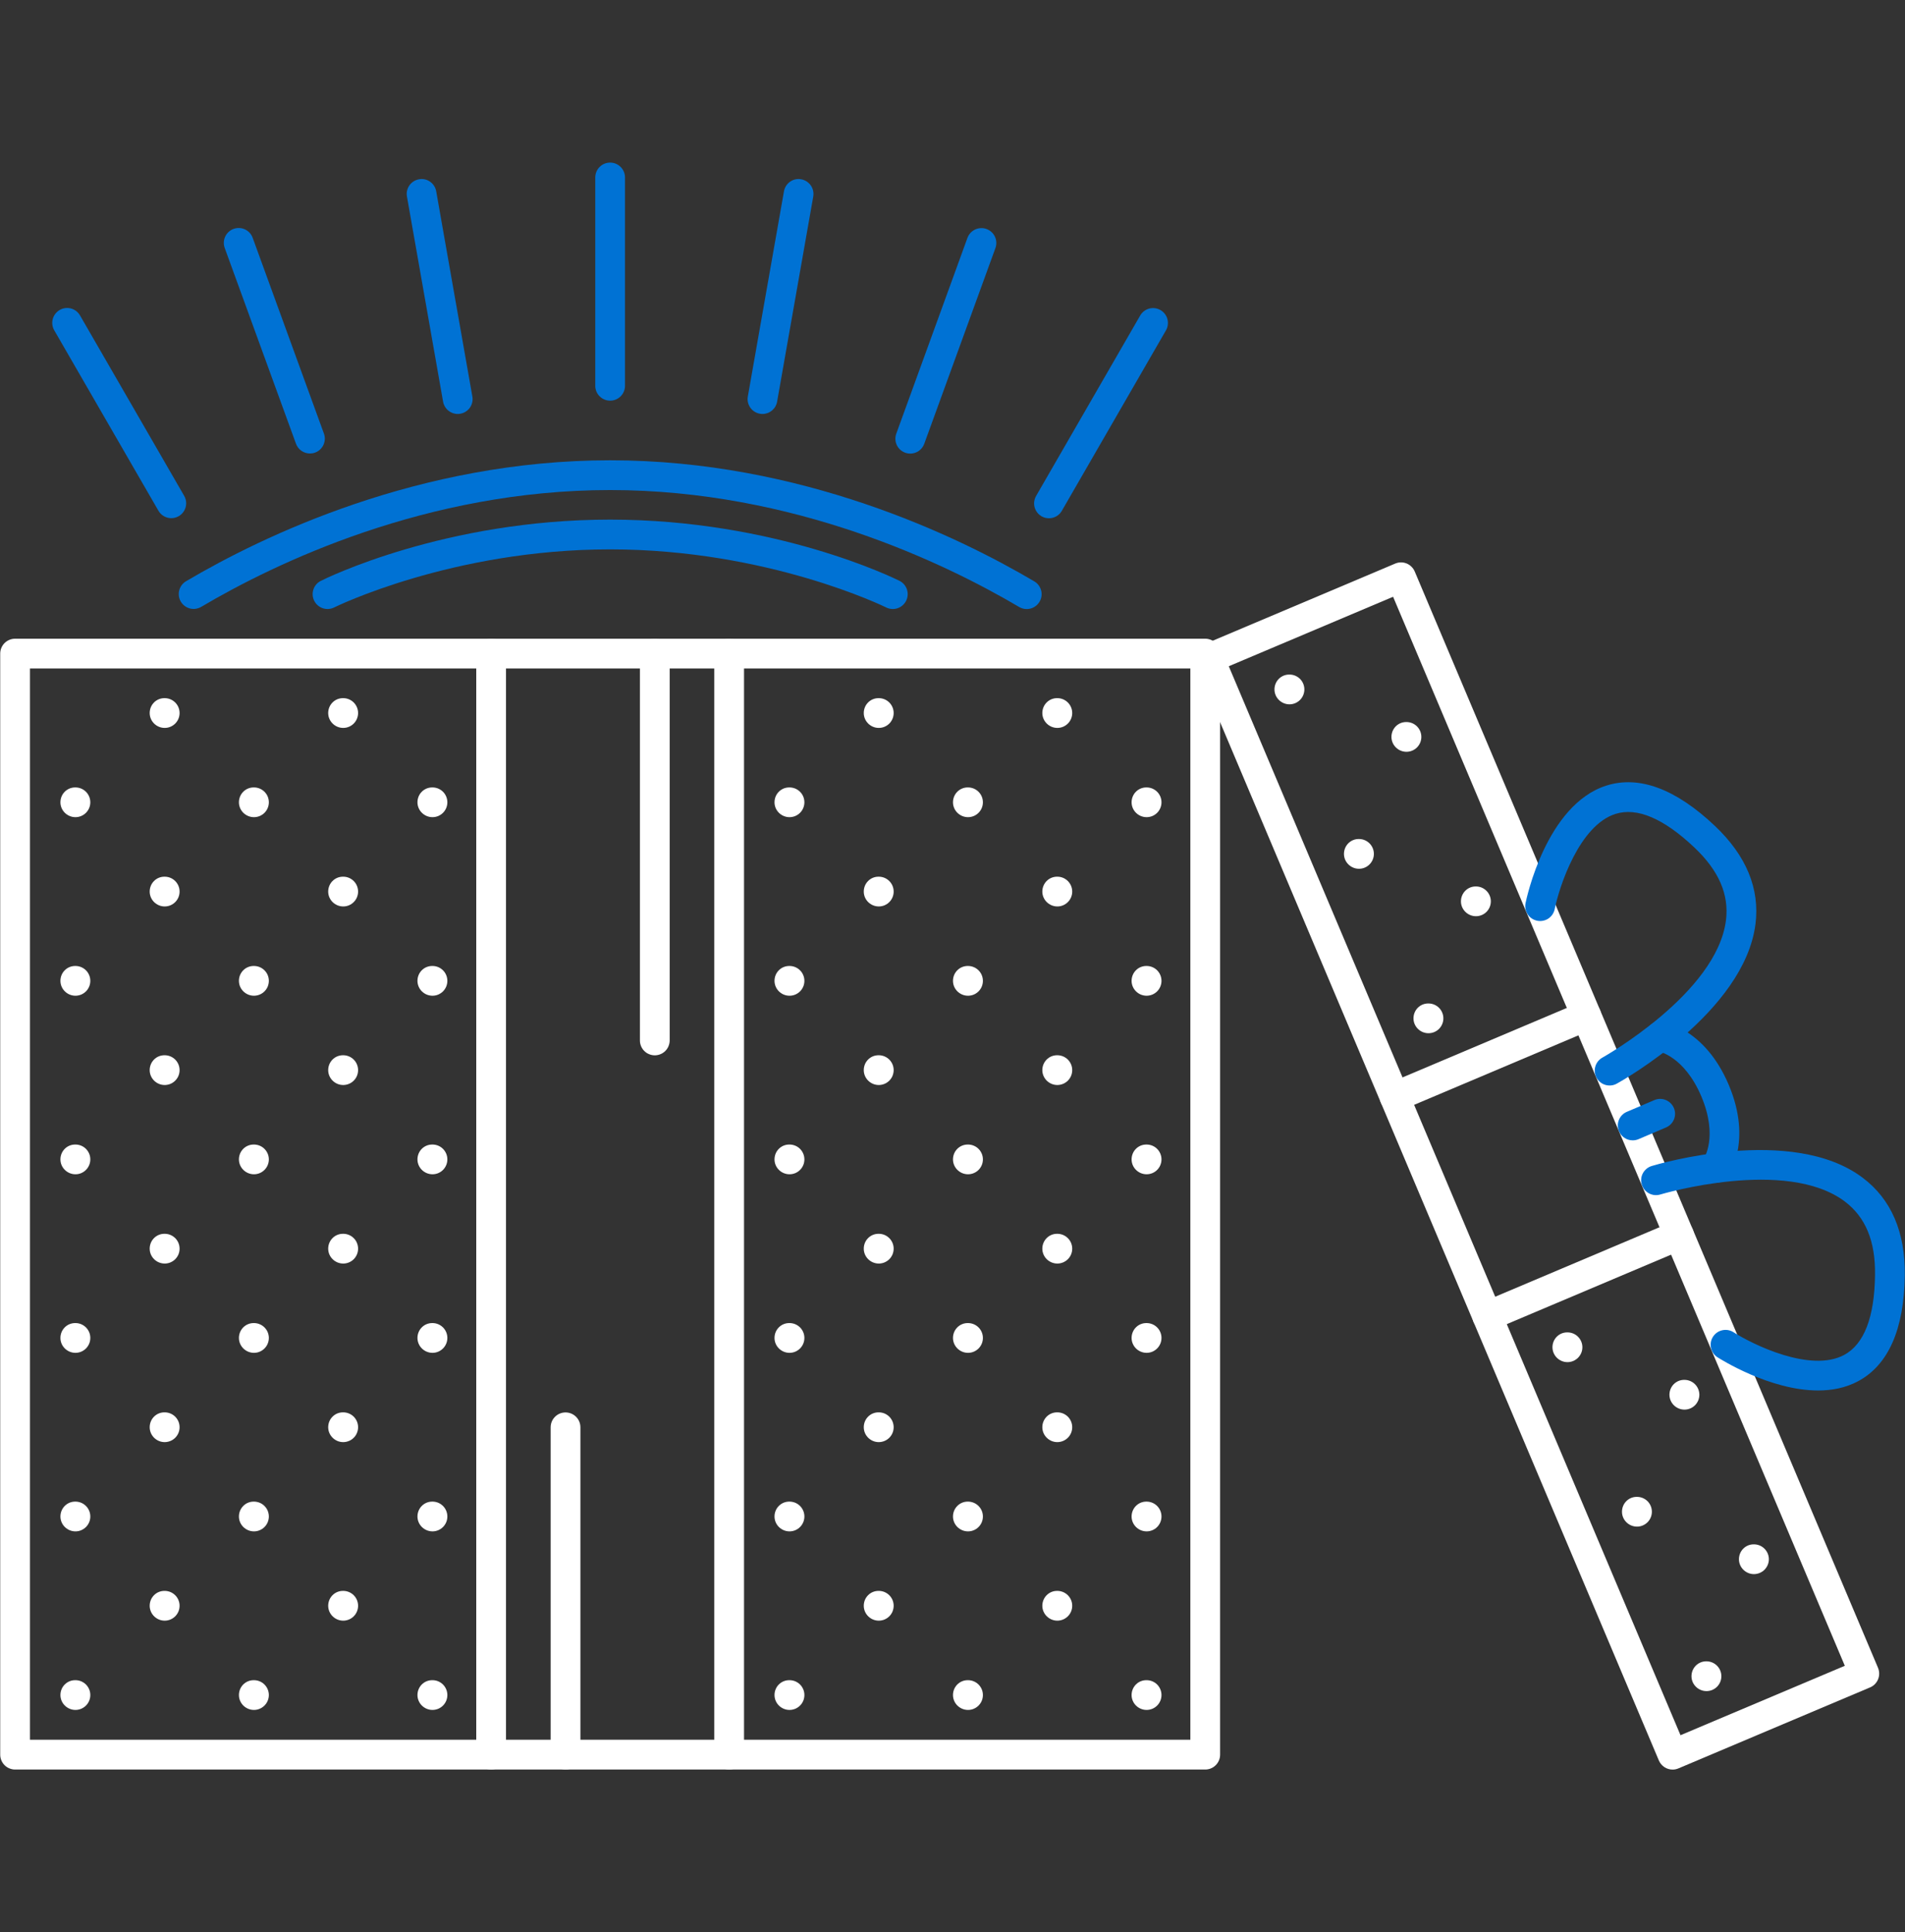 <?xml version="1.0" encoding="UTF-8"?> <svg xmlns="http://www.w3.org/2000/svg" width="71" height="72" viewBox="0 0 71 72" fill="none"><rect x="0" y="0" width="71" height="72" fill="#333333" stroke="none"/><path d="M2.812 63.719C2.506 63.719 2.252 63.471 2.252 63.164C2.252 62.858 2.494 62.61 2.801 62.61H2.812C2.885 62.61 2.957 62.624 3.024 62.652C3.091 62.68 3.152 62.721 3.204 62.772C3.255 62.824 3.296 62.885 3.324 62.952C3.352 63.019 3.366 63.092 3.366 63.164C3.366 63.237 3.352 63.309 3.324 63.377C3.296 63.444 3.255 63.505 3.204 63.556C3.152 63.608 3.091 63.649 3.024 63.677C2.957 63.704 2.885 63.719 2.812 63.719ZM2.812 57.065C2.506 57.065 2.252 56.817 2.252 56.511C2.252 56.205 2.494 55.956 2.801 55.956H2.812C2.885 55.956 2.957 55.971 3.024 55.998C3.091 56.026 3.152 56.067 3.204 56.119C3.255 56.17 3.296 56.231 3.324 56.299C3.352 56.366 3.366 56.438 3.366 56.511C3.366 56.584 3.352 56.656 3.324 56.723C3.296 56.79 3.255 56.852 3.204 56.903C3.152 56.954 3.091 56.995 3.024 57.023C2.957 57.051 2.885 57.065 2.812 57.065ZM6.138 60.392C5.833 60.392 5.579 60.144 5.579 59.837C5.579 59.531 5.821 59.283 6.128 59.283H6.138C6.211 59.283 6.283 59.297 6.351 59.325C6.418 59.353 6.479 59.394 6.531 59.445C6.582 59.497 6.623 59.558 6.651 59.625C6.679 59.693 6.693 59.765 6.693 59.837C6.693 59.91 6.679 59.983 6.651 60.05C6.623 60.117 6.582 60.178 6.531 60.23C6.479 60.281 6.418 60.322 6.351 60.35C6.283 60.378 6.211 60.392 6.138 60.392ZM9.465 63.719C9.159 63.719 8.905 63.471 8.905 63.164C8.905 62.858 9.148 62.61 9.454 62.61H9.465C9.612 62.61 9.753 62.668 9.857 62.772C9.961 62.876 10.02 63.017 10.02 63.164C10.02 63.311 9.961 63.452 9.857 63.556C9.753 63.66 9.612 63.719 9.465 63.719ZM2.812 50.412C2.506 50.412 2.252 50.164 2.252 49.857C2.252 49.551 2.494 49.303 2.801 49.303H2.812C2.885 49.303 2.957 49.317 3.024 49.345C3.091 49.373 3.152 49.414 3.204 49.465C3.255 49.517 3.296 49.578 3.324 49.645C3.352 49.712 3.366 49.784 3.366 49.857C3.366 50.164 3.118 50.412 2.812 50.412ZM6.138 53.739C5.833 53.739 5.579 53.491 5.579 53.184C5.579 52.878 5.821 52.63 6.128 52.63H6.138C6.211 52.63 6.283 52.644 6.351 52.672C6.418 52.7 6.479 52.74 6.531 52.792C6.582 52.843 6.623 52.905 6.651 52.972C6.679 53.039 6.693 53.111 6.693 53.184C6.693 53.257 6.679 53.329 6.651 53.396C6.623 53.464 6.582 53.525 6.531 53.576C6.479 53.628 6.418 53.669 6.351 53.696C6.283 53.724 6.211 53.739 6.138 53.739ZM9.465 57.065C9.159 57.065 8.905 56.817 8.905 56.511C8.905 56.205 9.148 55.956 9.454 55.956H9.465C9.538 55.956 9.61 55.971 9.677 55.998C9.745 56.026 9.806 56.067 9.857 56.119C9.909 56.17 9.95 56.231 9.978 56.299C10.005 56.366 10.02 56.438 10.02 56.511C10.02 56.584 10.005 56.656 9.978 56.723C9.95 56.79 9.909 56.852 9.857 56.903C9.806 56.955 9.745 56.995 9.677 57.023C9.61 57.051 9.538 57.065 9.465 57.065ZM12.792 60.392C12.486 60.392 12.232 60.144 12.232 59.837C12.232 59.531 12.475 59.283 12.781 59.283H12.792C12.865 59.283 12.937 59.297 13.004 59.325C13.072 59.353 13.133 59.394 13.184 59.445C13.236 59.497 13.276 59.558 13.304 59.625C13.332 59.693 13.346 59.765 13.346 59.837C13.346 59.91 13.332 59.983 13.304 60.05C13.276 60.117 13.236 60.178 13.184 60.23C13.133 60.281 13.072 60.322 13.004 60.35C12.937 60.378 12.865 60.392 12.792 60.392ZM16.119 63.719C15.813 63.719 15.559 63.471 15.559 63.164C15.559 62.858 15.801 62.61 16.108 62.61H16.119C16.191 62.61 16.264 62.624 16.331 62.652C16.398 62.68 16.459 62.721 16.511 62.772C16.562 62.824 16.603 62.885 16.631 62.952C16.659 63.019 16.673 63.092 16.673 63.164C16.673 63.237 16.659 63.309 16.631 63.377C16.603 63.444 16.562 63.505 16.511 63.556C16.459 63.608 16.398 63.649 16.331 63.677C16.264 63.704 16.192 63.719 16.119 63.719ZM2.812 43.758C2.506 43.758 2.252 43.51 2.252 43.204C2.252 42.897 2.494 42.65 2.801 42.65H2.812C2.885 42.65 2.957 42.664 3.024 42.692C3.091 42.719 3.152 42.76 3.204 42.812C3.255 42.863 3.296 42.925 3.324 42.992C3.352 43.059 3.366 43.131 3.366 43.204C3.366 43.277 3.352 43.349 3.324 43.416C3.296 43.483 3.255 43.545 3.204 43.596C3.152 43.648 3.091 43.688 3.024 43.716C2.957 43.744 2.885 43.758 2.812 43.758ZM6.138 47.085C5.833 47.085 5.579 46.837 5.579 46.531C5.579 46.224 5.821 45.976 6.128 45.976H6.138C6.211 45.976 6.283 45.99 6.351 46.018C6.418 46.046 6.479 46.087 6.531 46.138C6.582 46.19 6.623 46.251 6.651 46.318C6.679 46.386 6.693 46.458 6.693 46.531C6.693 46.604 6.679 46.676 6.651 46.743C6.623 46.81 6.582 46.871 6.531 46.923C6.479 46.974 6.418 47.015 6.351 47.043C6.283 47.071 6.211 47.085 6.138 47.085ZM9.465 50.412C9.159 50.412 8.905 50.164 8.905 49.857C8.905 49.551 9.148 49.303 9.454 49.303H9.465C9.538 49.303 9.61 49.317 9.677 49.345C9.745 49.373 9.806 49.414 9.857 49.465C9.909 49.517 9.95 49.578 9.978 49.645C10.005 49.712 10.02 49.784 10.02 49.857C10.02 49.93 10.005 50.002 9.978 50.069C9.95 50.137 9.909 50.198 9.857 50.249C9.806 50.301 9.745 50.342 9.678 50.37C9.61 50.398 9.538 50.412 9.465 50.412ZM12.792 53.739C12.486 53.739 12.232 53.491 12.232 53.184C12.232 52.878 12.475 52.63 12.781 52.63H12.792C12.865 52.63 12.937 52.644 13.004 52.672C13.072 52.7 13.133 52.74 13.184 52.792C13.236 52.843 13.276 52.905 13.304 52.972C13.332 53.039 13.346 53.111 13.346 53.184C13.346 53.257 13.332 53.329 13.304 53.396C13.276 53.464 13.236 53.525 13.184 53.576C13.133 53.628 13.072 53.669 13.004 53.696C12.937 53.724 12.865 53.739 12.792 53.739ZM16.119 57.065C15.813 57.065 15.559 56.817 15.559 56.511C15.559 56.205 15.801 55.956 16.108 55.956H16.119C16.191 55.956 16.264 55.971 16.331 55.998C16.398 56.026 16.459 56.067 16.511 56.119C16.562 56.17 16.603 56.231 16.631 56.299C16.659 56.366 16.673 56.438 16.673 56.511C16.673 56.584 16.659 56.656 16.631 56.723C16.603 56.79 16.562 56.852 16.511 56.903C16.459 56.955 16.398 56.995 16.331 57.023C16.264 57.051 16.192 57.065 16.119 57.065ZM2.812 37.105C2.506 37.105 2.252 36.857 2.252 36.55C2.252 36.244 2.494 35.996 2.801 35.996H2.812C3.118 35.996 3.366 36.244 3.366 36.55C3.366 36.623 3.352 36.695 3.324 36.763C3.296 36.83 3.255 36.891 3.204 36.943C3.152 36.994 3.091 37.035 3.024 37.063C2.957 37.09 2.885 37.105 2.812 37.105ZM6.138 40.432C5.833 40.432 5.579 40.184 5.579 39.877C5.579 39.571 5.821 39.323 6.128 39.323H6.138C6.211 39.323 6.283 39.337 6.351 39.365C6.418 39.393 6.479 39.434 6.531 39.485C6.582 39.537 6.623 39.598 6.651 39.665C6.679 39.732 6.693 39.804 6.693 39.877C6.693 39.95 6.679 40.022 6.651 40.09C6.623 40.157 6.582 40.218 6.531 40.269C6.479 40.321 6.418 40.362 6.351 40.39C6.283 40.417 6.211 40.432 6.138 40.432ZM9.465 43.758C9.159 43.758 8.905 43.51 8.905 43.204C8.905 42.897 9.148 42.65 9.454 42.65H9.465C9.612 42.65 9.753 42.708 9.857 42.812C9.961 42.916 10.02 43.057 10.02 43.204C10.02 43.351 9.961 43.492 9.857 43.596C9.753 43.7 9.612 43.758 9.465 43.758ZM12.792 47.085C12.486 47.085 12.232 46.837 12.232 46.531C12.232 46.224 12.475 45.976 12.781 45.976H12.792C12.865 45.976 12.937 45.99 13.004 46.018C13.072 46.046 13.133 46.087 13.184 46.139C13.236 46.19 13.277 46.251 13.304 46.319C13.332 46.386 13.346 46.458 13.346 46.531C13.346 46.603 13.332 46.676 13.304 46.743C13.276 46.81 13.236 46.871 13.184 46.923C13.133 46.974 13.072 47.015 13.004 47.043C12.937 47.071 12.865 47.085 12.792 47.085ZM16.119 50.412C15.813 50.412 15.559 50.164 15.559 49.857C15.559 49.551 15.801 49.303 16.108 49.303H16.119C16.191 49.303 16.264 49.317 16.331 49.345C16.398 49.373 16.459 49.414 16.511 49.465C16.562 49.517 16.603 49.578 16.631 49.645C16.659 49.712 16.673 49.784 16.673 49.857C16.673 49.93 16.659 50.002 16.631 50.069C16.603 50.137 16.562 50.198 16.511 50.249C16.459 50.301 16.398 50.342 16.331 50.37C16.264 50.398 16.192 50.412 16.119 50.412ZM29.425 63.719C29.12 63.719 28.866 63.471 28.866 63.164C28.866 62.858 29.108 62.61 29.415 62.61H29.425C29.498 62.61 29.57 62.624 29.638 62.652C29.705 62.68 29.766 62.721 29.818 62.772C29.869 62.824 29.91 62.885 29.938 62.952C29.966 63.019 29.98 63.092 29.98 63.164C29.98 63.237 29.966 63.309 29.938 63.377C29.91 63.444 29.869 63.505 29.818 63.556C29.766 63.608 29.705 63.649 29.638 63.677C29.57 63.704 29.498 63.719 29.425 63.719ZM2.812 30.451C2.506 30.451 2.252 30.203 2.252 29.897C2.252 29.59 2.494 29.343 2.801 29.343H2.812C3.118 29.343 3.366 29.59 3.366 29.897C3.366 30.203 3.118 30.451 2.812 30.451ZM6.138 33.778C5.833 33.778 5.579 33.53 5.579 33.224C5.579 32.917 5.821 32.669 6.128 32.669H6.138C6.445 32.669 6.693 32.917 6.693 33.224C6.693 33.53 6.445 33.778 6.138 33.778ZM9.465 37.105C9.159 37.105 8.905 36.857 8.905 36.55C8.905 36.244 9.148 35.996 9.454 35.996H9.465C9.772 35.996 10.02 36.244 10.02 36.55C10.02 36.623 10.005 36.695 9.978 36.763C9.95 36.83 9.909 36.891 9.857 36.943C9.806 36.994 9.745 37.035 9.677 37.063C9.61 37.09 9.538 37.105 9.465 37.105ZM12.792 40.432C12.486 40.432 12.232 40.184 12.232 39.877C12.232 39.571 12.475 39.323 12.781 39.323H12.792C12.865 39.323 12.937 39.337 13.004 39.365C13.072 39.393 13.133 39.434 13.184 39.485C13.236 39.537 13.276 39.598 13.304 39.665C13.332 39.732 13.346 39.804 13.346 39.877C13.346 39.95 13.332 40.022 13.304 40.09C13.276 40.157 13.236 40.218 13.184 40.269C13.133 40.321 13.072 40.362 13.004 40.389C12.937 40.417 12.865 40.432 12.792 40.432ZM16.119 43.758C15.813 43.758 15.559 43.51 15.559 43.204C15.559 42.897 15.801 42.65 16.108 42.65H16.119C16.191 42.65 16.264 42.664 16.331 42.692C16.398 42.719 16.459 42.76 16.511 42.812C16.562 42.863 16.603 42.925 16.631 42.992C16.659 43.059 16.673 43.131 16.673 43.204C16.673 43.277 16.659 43.349 16.631 43.416C16.603 43.483 16.562 43.545 16.511 43.596C16.459 43.648 16.398 43.688 16.331 43.716C16.264 43.744 16.192 43.758 16.119 43.758ZM29.425 57.065C29.12 57.065 28.866 56.817 28.866 56.511C28.866 56.205 29.108 55.956 29.415 55.956H29.425C29.498 55.956 29.57 55.971 29.638 55.998C29.705 56.026 29.766 56.067 29.818 56.119C29.869 56.17 29.91 56.231 29.938 56.299C29.966 56.366 29.98 56.438 29.98 56.511C29.98 56.584 29.966 56.656 29.938 56.723C29.91 56.79 29.869 56.852 29.818 56.903C29.766 56.955 29.705 56.995 29.638 57.023C29.57 57.051 29.498 57.065 29.425 57.065ZM32.752 60.392C32.447 60.392 32.193 60.144 32.193 59.837C32.193 59.531 32.435 59.283 32.742 59.283H32.752C32.825 59.283 32.897 59.297 32.965 59.325C33.032 59.353 33.093 59.394 33.145 59.445C33.196 59.497 33.237 59.558 33.265 59.625C33.293 59.693 33.307 59.765 33.307 59.837C33.307 59.91 33.292 59.983 33.265 60.05C33.237 60.117 33.196 60.178 33.145 60.23C33.093 60.281 33.032 60.322 32.965 60.35C32.897 60.378 32.825 60.392 32.752 60.392ZM36.078 63.719C35.772 63.719 35.518 63.471 35.518 63.164C35.518 62.858 35.761 62.61 36.067 62.61H36.078C36.151 62.61 36.223 62.624 36.29 62.652C36.358 62.68 36.419 62.721 36.471 62.772C36.522 62.824 36.563 62.885 36.591 62.952C36.619 63.019 36.633 63.091 36.633 63.164C36.633 63.237 36.619 63.309 36.591 63.377C36.563 63.444 36.522 63.505 36.471 63.556C36.419 63.608 36.358 63.649 36.29 63.677C36.223 63.705 36.151 63.719 36.078 63.719ZM6.138 27.125C5.833 27.125 5.579 26.877 5.579 26.57C5.579 26.264 5.821 26.016 6.128 26.016H6.138C6.445 26.016 6.693 26.264 6.693 26.57C6.693 26.877 6.445 27.125 6.138 27.125ZM9.465 30.451C9.159 30.451 8.905 30.203 8.905 29.897C8.905 29.59 9.148 29.343 9.454 29.343H9.465C9.772 29.343 10.02 29.59 10.02 29.897C10.02 30.203 9.772 30.451 9.465 30.451ZM12.792 33.778C12.486 33.778 12.232 33.53 12.232 33.224C12.232 32.917 12.475 32.669 12.781 32.669H12.792C13.098 32.669 13.346 32.917 13.346 33.224C13.346 33.53 13.098 33.778 12.792 33.778ZM16.119 37.105C15.813 37.105 15.559 36.857 15.559 36.55C15.559 36.244 15.801 35.996 16.108 35.996H16.119C16.425 35.996 16.673 36.244 16.673 36.55C16.673 36.623 16.659 36.695 16.631 36.763C16.603 36.83 16.562 36.891 16.511 36.943C16.459 36.994 16.398 37.035 16.331 37.063C16.264 37.091 16.192 37.105 16.119 37.105ZM29.425 50.412C29.12 50.412 28.866 50.164 28.866 49.857C28.866 49.551 29.108 49.303 29.415 49.303H29.425C29.498 49.303 29.57 49.317 29.638 49.345C29.705 49.373 29.766 49.414 29.818 49.465C29.869 49.517 29.91 49.578 29.938 49.645C29.966 49.712 29.98 49.784 29.98 49.857C29.98 50.164 29.732 50.412 29.425 50.412ZM32.752 53.739C32.447 53.739 32.193 53.491 32.193 53.184C32.193 52.878 32.435 52.63 32.742 52.63H32.752C32.825 52.63 32.897 52.644 32.965 52.672C33.032 52.7 33.093 52.74 33.145 52.792C33.196 52.843 33.237 52.905 33.265 52.972C33.292 53.039 33.307 53.111 33.307 53.184C33.307 53.257 33.293 53.329 33.265 53.396C33.237 53.464 33.196 53.525 33.145 53.576C33.093 53.628 33.032 53.669 32.965 53.696C32.897 53.724 32.825 53.739 32.752 53.739ZM36.078 57.065C35.772 57.065 35.518 56.817 35.518 56.511C35.518 56.205 35.761 55.956 36.067 55.956H36.078C36.225 55.956 36.366 56.015 36.47 56.119C36.575 56.223 36.633 56.364 36.633 56.511C36.633 56.584 36.619 56.656 36.591 56.723C36.563 56.791 36.522 56.852 36.471 56.903C36.419 56.955 36.358 56.995 36.291 57.023C36.223 57.051 36.151 57.065 36.078 57.065ZM39.408 60.392C39.102 60.392 38.848 60.144 38.848 59.837C38.848 59.531 39.091 59.283 39.396 59.283H39.408C39.555 59.283 39.696 59.342 39.8 59.446C39.904 59.55 39.962 59.691 39.962 59.837C39.962 59.984 39.904 60.126 39.8 60.229C39.696 60.333 39.555 60.392 39.408 60.392ZM42.735 63.719C42.428 63.719 42.175 63.471 42.175 63.164C42.175 62.858 42.417 62.61 42.723 62.61H42.735C42.882 62.61 43.023 62.668 43.127 62.772C43.231 62.876 43.289 63.017 43.289 63.164C43.289 63.311 43.231 63.452 43.127 63.556C43.023 63.66 42.882 63.719 42.735 63.719ZM12.792 27.125C12.486 27.125 12.232 26.877 12.232 26.57C12.232 26.264 12.475 26.016 12.781 26.016H12.792C13.098 26.016 13.346 26.264 13.346 26.57C13.346 26.877 13.098 27.125 12.792 27.125ZM16.119 30.451C15.813 30.451 15.559 30.203 15.559 29.897C15.559 29.59 15.801 29.343 16.108 29.343H16.119C16.425 29.343 16.673 29.59 16.673 29.897C16.673 30.203 16.425 30.451 16.119 30.451ZM29.425 43.758C29.12 43.758 28.866 43.51 28.866 43.204C28.866 42.897 29.108 42.65 29.415 42.65H29.425C29.498 42.65 29.57 42.664 29.638 42.692C29.705 42.719 29.766 42.76 29.818 42.812C29.869 42.863 29.91 42.925 29.938 42.992C29.966 43.059 29.98 43.131 29.98 43.204C29.98 43.277 29.966 43.349 29.938 43.416C29.91 43.483 29.869 43.545 29.818 43.596C29.766 43.648 29.705 43.688 29.638 43.716C29.57 43.744 29.498 43.758 29.425 43.758ZM32.752 47.085C32.447 47.085 32.193 46.837 32.193 46.531C32.193 46.224 32.435 45.976 32.742 45.976H32.752C32.825 45.976 32.897 45.99 32.965 46.018C33.032 46.046 33.093 46.087 33.145 46.139C33.196 46.19 33.237 46.251 33.265 46.319C33.293 46.386 33.307 46.458 33.307 46.531C33.307 46.603 33.292 46.676 33.265 46.743C33.237 46.81 33.196 46.871 33.145 46.923C33.093 46.974 33.032 47.015 32.965 47.043C32.897 47.071 32.825 47.085 32.752 47.085ZM36.078 50.412C35.772 50.412 35.518 50.164 35.518 49.857C35.518 49.551 35.761 49.303 36.067 49.303H36.078C36.225 49.303 36.366 49.361 36.47 49.465C36.575 49.569 36.633 49.71 36.633 49.857C36.633 49.93 36.619 50.002 36.591 50.07C36.563 50.137 36.522 50.198 36.471 50.25C36.419 50.301 36.358 50.342 36.291 50.37C36.223 50.398 36.151 50.412 36.078 50.412ZM39.408 53.739C39.102 53.739 38.848 53.491 38.848 53.184C38.848 52.878 39.091 52.63 39.396 52.63H39.408C39.555 52.63 39.696 52.688 39.8 52.792C39.904 52.896 39.962 53.037 39.962 53.184C39.962 53.331 39.904 53.472 39.8 53.576C39.696 53.68 39.555 53.738 39.408 53.739ZM42.735 57.065C42.428 57.065 42.175 56.817 42.175 56.511C42.175 56.205 42.417 55.956 42.723 55.956H42.735C42.882 55.956 43.023 56.015 43.127 56.119C43.231 56.223 43.289 56.364 43.289 56.511C43.289 56.658 43.231 56.799 43.127 56.903C43.023 57.007 42.882 57.065 42.735 57.065ZM29.425 37.105C29.12 37.105 28.866 36.857 28.866 36.55C28.866 36.244 29.108 35.996 29.415 35.996H29.425C29.732 35.996 29.98 36.244 29.98 36.55C29.98 36.623 29.966 36.695 29.938 36.763C29.91 36.83 29.869 36.891 29.818 36.943C29.766 36.994 29.705 37.035 29.638 37.063C29.57 37.091 29.498 37.105 29.425 37.105ZM32.752 40.432C32.447 40.432 32.193 40.184 32.193 39.877C32.193 39.571 32.435 39.323 32.742 39.323H32.752C32.825 39.323 32.897 39.337 32.965 39.365C33.032 39.393 33.093 39.434 33.145 39.485C33.196 39.537 33.237 39.598 33.265 39.665C33.293 39.732 33.307 39.804 33.307 39.877C33.307 39.95 33.292 40.022 33.265 40.089C33.237 40.157 33.196 40.218 33.145 40.269C33.093 40.321 33.032 40.362 32.965 40.389C32.897 40.417 32.825 40.432 32.752 40.432ZM36.078 43.758C35.772 43.758 35.518 43.51 35.518 43.204C35.518 42.897 35.761 42.65 36.067 42.65H36.078C36.151 42.65 36.223 42.664 36.29 42.692C36.358 42.719 36.419 42.76 36.471 42.812C36.522 42.863 36.563 42.924 36.591 42.992C36.619 43.059 36.633 43.131 36.633 43.204C36.633 43.277 36.619 43.349 36.591 43.416C36.563 43.484 36.522 43.545 36.471 43.596C36.419 43.648 36.358 43.688 36.29 43.716C36.223 43.744 36.151 43.758 36.078 43.758ZM39.408 47.085C39.102 47.085 38.848 46.837 38.848 46.531C38.848 46.224 39.091 45.976 39.396 45.976H39.408C39.555 45.976 39.696 46.035 39.8 46.139C39.904 46.243 39.962 46.384 39.962 46.531C39.962 46.678 39.904 46.819 39.8 46.923C39.696 47.026 39.555 47.085 39.408 47.085ZM42.735 50.412C42.428 50.412 42.175 50.164 42.175 49.857C42.175 49.551 42.417 49.303 42.723 49.303H42.735C42.882 49.303 43.023 49.361 43.127 49.465C43.231 49.569 43.289 49.71 43.289 49.857C43.289 50.164 43.04 50.412 42.735 50.412ZM29.425 30.451C29.12 30.451 28.866 30.203 28.866 29.897C28.866 29.59 29.108 29.343 29.415 29.343H29.425C29.732 29.343 29.98 29.59 29.98 29.897C29.98 30.203 29.732 30.451 29.425 30.451ZM32.752 33.778C32.447 33.778 32.193 33.53 32.193 33.224C32.193 32.917 32.435 32.669 32.742 32.669H32.752C33.059 32.669 33.307 32.917 33.307 33.224C33.307 33.53 33.059 33.778 32.752 33.778ZM36.078 37.105C35.772 37.105 35.518 36.857 35.518 36.55C35.518 36.244 35.761 35.996 36.067 35.996H36.078C36.384 35.996 36.633 36.244 36.633 36.55C36.633 36.623 36.619 36.695 36.591 36.763C36.563 36.83 36.522 36.891 36.471 36.943C36.419 36.994 36.358 37.035 36.291 37.063C36.223 37.091 36.151 37.105 36.078 37.105ZM39.408 40.432C39.102 40.432 38.848 40.184 38.848 39.877C38.848 39.571 39.091 39.323 39.396 39.323H39.408C39.555 39.323 39.696 39.381 39.8 39.485C39.904 39.589 39.962 39.73 39.962 39.877C39.962 40.024 39.904 40.165 39.8 40.269C39.696 40.373 39.555 40.431 39.408 40.432ZM42.735 43.758C42.428 43.758 42.175 43.51 42.175 43.204C42.175 42.897 42.417 42.65 42.723 42.65H42.735C42.882 42.65 43.023 42.708 43.127 42.812C43.231 42.916 43.289 43.057 43.289 43.204C43.289 43.351 43.231 43.492 43.127 43.596C43.023 43.7 42.882 43.758 42.735 43.758ZM32.752 27.125C32.447 27.125 32.193 26.877 32.193 26.57C32.193 26.264 32.435 26.016 32.742 26.016H32.752C33.059 26.016 33.307 26.264 33.307 26.57C33.307 26.877 33.059 27.125 32.752 27.125ZM36.078 30.451C35.772 30.451 35.518 30.203 35.518 29.897C35.518 29.59 35.761 29.343 36.067 29.343H36.078C36.384 29.343 36.633 29.59 36.633 29.897C36.633 30.203 36.385 30.451 36.078 30.451ZM39.408 33.778C39.102 33.778 38.848 33.53 38.848 33.224C38.848 32.917 39.091 32.669 39.396 32.669H39.408C39.713 32.669 39.962 32.917 39.962 33.224C39.962 33.53 39.713 33.778 39.408 33.778ZM42.735 37.105C42.428 37.105 42.175 36.857 42.175 36.55C42.175 36.244 42.417 35.996 42.723 35.996H42.735C42.882 35.996 43.023 36.054 43.127 36.158C43.231 36.262 43.289 36.403 43.289 36.55C43.289 36.697 43.231 36.838 43.127 36.942C43.023 37.046 42.882 37.105 42.735 37.105ZM39.408 27.125C39.102 27.125 38.848 26.877 38.848 26.57C38.848 26.264 39.091 26.016 39.396 26.016H39.408C39.713 26.016 39.962 26.264 39.962 26.57C39.962 26.877 39.713 27.125 39.408 27.125ZM42.735 30.451C42.428 30.451 42.175 30.203 42.175 29.897C42.175 29.59 42.417 29.343 42.723 29.343H42.735C42.882 29.343 43.023 29.401 43.127 29.505C43.231 29.609 43.289 29.75 43.289 29.897C43.289 30.044 43.231 30.185 43.127 30.289C43.023 30.393 42.882 30.451 42.735 30.451Z" fill="white"></path><path d="M44.919 65.94H0.562C0.49 65.94 0.417 65.925 0.35 65.897C0.283 65.87 0.222 65.829 0.17 65.777C0.119 65.726 0.078 65.665 0.05 65.597C0.022 65.53 0.008 65.458 0.008 65.385V24.355C0.008 24.282 0.022 24.21 0.05 24.143C0.078 24.076 0.119 24.015 0.17 23.963C0.222 23.912 0.283 23.871 0.35 23.843C0.417 23.815 0.49 23.801 0.562 23.801H44.919C44.992 23.801 45.064 23.815 45.132 23.843C45.199 23.871 45.26 23.912 45.311 23.963C45.363 24.015 45.404 24.076 45.432 24.143C45.459 24.21 45.474 24.282 45.474 24.355V65.385C45.474 65.691 45.226 65.94 44.919 65.94ZM1.117 64.83H44.365V24.91H1.117V64.83Z" fill="white"></path><path d="M18.305 65.94C18.232 65.94 18.16 65.925 18.092 65.897C18.025 65.87 17.964 65.829 17.912 65.777C17.861 65.726 17.82 65.665 17.792 65.597C17.764 65.53 17.75 65.458 17.75 65.385V24.355C17.75 24.049 17.998 23.801 18.305 23.801C18.611 23.801 18.859 24.049 18.859 24.355V65.385C18.859 65.691 18.611 65.94 18.305 65.94ZM27.176 65.94C27.103 65.94 27.031 65.925 26.964 65.897C26.896 65.87 26.835 65.829 26.784 65.777C26.732 65.726 26.691 65.664 26.663 65.597C26.636 65.53 26.621 65.458 26.621 65.385V24.355C26.621 24.282 26.636 24.21 26.663 24.143C26.691 24.076 26.732 24.015 26.784 23.963C26.835 23.912 26.896 23.871 26.964 23.843C27.031 23.815 27.103 23.801 27.176 23.801C27.249 23.801 27.321 23.815 27.388 23.843C27.455 23.871 27.517 23.912 27.568 23.963C27.619 24.015 27.66 24.076 27.688 24.143C27.716 24.21 27.73 24.282 27.73 24.355V65.385C27.73 65.458 27.716 65.53 27.688 65.597C27.66 65.664 27.619 65.726 27.568 65.777C27.517 65.829 27.455 65.87 27.388 65.897C27.321 65.925 27.249 65.94 27.176 65.94Z" fill="white"></path><path d="M38.267 22.696C38.17 22.696 38.073 22.671 37.985 22.619C35.226 20.991 29.578 18.261 22.741 18.261C15.893 18.261 10.252 20.988 7.499 22.614C7.436 22.651 7.367 22.675 7.294 22.686C7.222 22.696 7.149 22.692 7.078 22.674C7.008 22.655 6.942 22.624 6.883 22.58C6.825 22.536 6.776 22.481 6.739 22.419C6.664 22.292 6.643 22.141 6.68 21.998C6.716 21.856 6.808 21.734 6.934 21.659C9.785 19.976 15.63 17.152 22.741 17.152C29.842 17.152 35.693 19.979 38.548 21.664C38.611 21.701 38.666 21.75 38.709 21.808C38.753 21.866 38.785 21.932 38.804 22.003C38.822 22.073 38.826 22.146 38.816 22.219C38.806 22.291 38.781 22.36 38.744 22.423C38.695 22.506 38.625 22.575 38.541 22.623C38.458 22.671 38.363 22.696 38.267 22.696Z" fill="#0072D4"></path><path d="M12.207 22.694C12.104 22.695 12.003 22.666 11.915 22.612C11.828 22.558 11.757 22.48 11.711 22.388C11.645 22.257 11.634 22.105 11.681 21.965C11.727 21.826 11.827 21.71 11.958 21.645C12.144 21.551 16.579 19.363 22.739 19.363C28.9 19.363 33.338 21.551 33.524 21.644C33.656 21.71 33.755 21.825 33.802 21.965C33.848 22.104 33.837 22.256 33.772 22.388C33.706 22.519 33.59 22.619 33.451 22.666C33.312 22.712 33.159 22.701 33.028 22.636C32.984 22.614 28.626 20.472 22.739 20.472C16.854 20.472 12.498 22.614 12.454 22.636C12.378 22.674 12.293 22.694 12.207 22.694Z" fill="#0072D4"></path><path d="M22.74 14.93C22.667 14.93 22.595 14.916 22.528 14.888C22.46 14.86 22.399 14.819 22.348 14.768C22.296 14.716 22.255 14.655 22.227 14.588C22.2 14.52 22.185 14.448 22.186 14.376V6.613C22.186 6.307 22.433 6.059 22.74 6.059C23.046 6.059 23.294 6.307 23.294 6.613V14.376C23.294 14.448 23.28 14.521 23.252 14.588C23.224 14.655 23.184 14.716 23.132 14.768C23.081 14.819 23.019 14.86 22.952 14.888C22.885 14.916 22.813 14.93 22.74 14.93Z" fill="#0072D4"></path><path d="M17.059 15.426C16.929 15.426 16.803 15.38 16.703 15.296C16.603 15.212 16.536 15.096 16.514 14.968L15.167 7.323C15.154 7.252 15.155 7.178 15.171 7.107C15.187 7.036 15.216 6.969 15.258 6.909C15.3 6.849 15.353 6.798 15.415 6.759C15.476 6.72 15.544 6.694 15.616 6.681C15.918 6.625 16.205 6.828 16.258 7.131L17.605 14.775C17.62 14.855 17.616 14.937 17.595 15.015C17.574 15.093 17.537 15.166 17.485 15.228C17.432 15.29 17.367 15.34 17.294 15.374C17.22 15.408 17.14 15.426 17.059 15.426Z" fill="#0072D4"></path><path d="M11.552 16.899C11.438 16.899 11.327 16.864 11.234 16.799C11.14 16.734 11.07 16.641 11.031 16.534L8.375 9.24C8.35 9.171 8.339 9.099 8.342 9.026C8.345 8.953 8.363 8.882 8.394 8.816C8.424 8.75 8.468 8.69 8.522 8.641C8.575 8.592 8.638 8.554 8.707 8.529C8.994 8.426 9.313 8.572 9.417 8.861L12.072 16.155C12.098 16.224 12.109 16.296 12.106 16.369C12.102 16.442 12.085 16.513 12.054 16.579C12.024 16.645 11.98 16.704 11.926 16.754C11.873 16.803 11.81 16.841 11.741 16.866C11.68 16.888 11.616 16.899 11.552 16.899Z" fill="#0072D4"></path><path d="M6.385 19.309C6.287 19.309 6.191 19.283 6.107 19.235C6.023 19.186 5.952 19.116 5.904 19.031L2.022 12.309C1.985 12.246 1.962 12.176 1.952 12.104C1.943 12.032 1.947 11.958 1.966 11.888C1.985 11.818 2.018 11.752 2.062 11.694C2.106 11.636 2.162 11.588 2.225 11.551C2.288 11.515 2.357 11.491 2.429 11.481C2.502 11.472 2.575 11.477 2.645 11.495C2.716 11.514 2.782 11.547 2.84 11.591C2.897 11.636 2.946 11.691 2.982 11.754L6.864 18.477C6.913 18.561 6.939 18.657 6.939 18.754C6.939 18.851 6.913 18.947 6.865 19.031C6.816 19.116 6.746 19.186 6.662 19.234C6.577 19.283 6.482 19.309 6.385 19.309Z" fill="#0072D4"></path><path d="M39.096 19.312C38.998 19.313 38.902 19.287 38.818 19.239C38.734 19.19 38.664 19.12 38.615 19.035C38.566 18.951 38.541 18.855 38.541 18.758C38.541 18.661 38.567 18.565 38.616 18.481L42.495 11.758C42.531 11.695 42.58 11.64 42.637 11.595C42.695 11.551 42.761 11.518 42.831 11.499C42.902 11.48 42.975 11.476 43.047 11.485C43.119 11.495 43.189 11.519 43.252 11.555C43.315 11.592 43.37 11.64 43.415 11.698C43.459 11.756 43.492 11.822 43.51 11.892C43.529 11.962 43.534 12.036 43.524 12.108C43.515 12.18 43.491 12.25 43.454 12.313L39.575 19.035C39.527 19.12 39.457 19.19 39.373 19.238C39.288 19.287 39.193 19.313 39.096 19.312Z" fill="#0072D4"></path><path d="M33.926 16.903C33.837 16.903 33.749 16.882 33.67 16.841C33.59 16.799 33.522 16.74 33.471 16.667C33.42 16.594 33.387 16.51 33.376 16.421C33.364 16.333 33.374 16.243 33.405 16.159L36.057 8.865C36.082 8.797 36.12 8.734 36.169 8.68C36.219 8.626 36.278 8.583 36.344 8.552C36.41 8.521 36.482 8.504 36.554 8.501C36.627 8.497 36.7 8.509 36.768 8.534C36.837 8.559 36.9 8.597 36.953 8.646C37.007 8.695 37.051 8.754 37.081 8.82C37.112 8.886 37.13 8.958 37.133 9.03C37.136 9.103 37.125 9.176 37.1 9.244L34.447 16.538C34.408 16.645 34.337 16.738 34.244 16.803C34.151 16.868 34.039 16.903 33.926 16.903Z" fill="#0072D4"></path><path d="M28.418 15.426C28.337 15.426 28.257 15.408 28.184 15.374C28.11 15.34 28.045 15.29 27.993 15.228C27.941 15.166 27.903 15.093 27.882 15.015C27.861 14.937 27.858 14.855 27.872 14.775L29.218 7.131C29.271 6.83 29.557 6.624 29.86 6.681C29.932 6.694 30 6.721 30.062 6.76C30.123 6.799 30.176 6.85 30.218 6.909C30.26 6.969 30.289 7.036 30.305 7.107C30.321 7.178 30.322 7.252 30.31 7.324L28.963 14.968C28.941 15.096 28.874 15.212 28.774 15.296C28.674 15.38 28.548 15.426 28.418 15.426Z" fill="#0072D4"></path><path d="M21.078 65.94C21.005 65.94 20.933 65.925 20.866 65.898C20.798 65.87 20.737 65.829 20.686 65.777C20.634 65.726 20.593 65.665 20.566 65.597C20.538 65.53 20.523 65.458 20.523 65.385V53.187C20.523 52.881 20.771 52.633 21.078 52.633C21.384 52.633 21.632 52.881 21.632 53.187V65.385C21.632 65.692 21.384 65.94 21.078 65.94Z" fill="white"></path><path d="M24.404 39.326C24.331 39.326 24.259 39.311 24.192 39.283C24.125 39.256 24.063 39.215 24.012 39.163C23.96 39.112 23.92 39.051 23.892 38.983C23.864 38.916 23.85 38.844 23.85 38.771V24.355C23.85 24.049 24.098 23.801 24.404 23.801C24.71 23.801 24.959 24.049 24.959 24.355V38.771C24.959 38.844 24.944 38.916 24.916 38.983C24.889 39.051 24.848 39.112 24.796 39.163C24.745 39.215 24.683 39.256 24.616 39.283C24.549 39.311 24.477 39.326 24.404 39.326Z" fill="white"></path><path d="M48.06 26.246C47.754 26.246 47.5 25.998 47.5 25.691C47.5 25.385 47.743 25.137 48.048 25.137H48.06C48.207 25.137 48.348 25.195 48.452 25.299C48.556 25.403 48.614 25.544 48.614 25.691C48.614 25.838 48.556 25.979 48.452 26.083C48.348 26.187 48.207 26.246 48.06 26.246ZM52.42 28.015C52.113 28.015 51.86 27.767 51.86 27.46C51.86 27.154 52.102 26.906 52.408 26.906H52.42C52.725 26.906 52.974 27.154 52.974 27.46C52.974 27.607 52.916 27.748 52.812 27.852C52.708 27.956 52.567 28.015 52.42 28.015ZM50.65 32.374C50.344 32.374 50.09 32.126 50.09 31.82C50.09 31.513 50.333 31.265 50.638 31.265H50.65C50.797 31.265 50.938 31.323 51.042 31.427C51.146 31.531 51.205 31.672 51.205 31.82C51.205 31.966 51.146 32.108 51.042 32.212C50.938 32.316 50.797 32.374 50.65 32.374ZM55.01 34.142C54.704 34.142 54.45 33.894 54.45 33.588C54.45 33.282 54.693 33.033 54.998 33.033H55.01C55.315 33.033 55.564 33.282 55.564 33.588C55.564 33.735 55.506 33.876 55.402 33.98C55.298 34.084 55.157 34.142 55.01 34.142ZM53.241 38.502C52.934 38.502 52.681 38.254 52.681 37.948C52.681 37.641 52.923 37.393 53.229 37.393H53.241C53.388 37.393 53.529 37.452 53.633 37.556C53.737 37.66 53.795 37.801 53.795 37.948C53.795 38.095 53.736 38.236 53.633 38.34C53.529 38.444 53.388 38.502 53.241 38.502ZM58.421 50.759C58.115 50.759 57.861 50.511 57.861 50.204C57.861 49.898 58.104 49.65 58.409 49.65H58.421C58.568 49.65 58.709 49.708 58.813 49.812C58.917 49.916 58.976 50.057 58.976 50.204C58.976 50.351 58.917 50.492 58.813 50.596C58.709 50.7 58.568 50.759 58.421 50.759ZM62.781 52.528C62.475 52.528 62.221 52.28 62.221 51.974C62.221 51.667 62.464 51.419 62.769 51.419H62.781C62.928 51.419 63.069 51.478 63.173 51.582C63.277 51.686 63.335 51.827 63.336 51.974C63.335 52.121 63.277 52.262 63.173 52.366C63.069 52.47 62.928 52.528 62.781 52.528ZM61.012 56.888C60.705 56.888 60.452 56.64 60.452 56.334C60.452 56.027 60.694 55.779 61 55.779H61.012C61.159 55.779 61.3 55.838 61.404 55.941C61.508 56.045 61.566 56.186 61.566 56.334C61.566 56.64 61.317 56.888 61.012 56.888ZM65.371 58.658C65.065 58.658 64.811 58.41 64.811 58.103C64.811 57.797 65.054 57.549 65.359 57.549H65.371C65.519 57.549 65.659 57.607 65.763 57.711C65.867 57.815 65.926 57.956 65.926 58.103C65.926 58.25 65.867 58.391 65.763 58.495C65.659 58.599 65.518 58.657 65.371 58.658ZM63.602 63.017C63.295 63.017 63.042 62.769 63.042 62.463C63.042 62.156 63.285 61.908 63.59 61.908H63.602C63.749 61.908 63.89 61.967 63.994 62.071C64.098 62.175 64.156 62.316 64.156 62.463C64.156 62.61 64.098 62.751 63.994 62.855C63.89 62.959 63.749 63.017 63.602 63.017Z" fill="white"></path><path d="M62.339 65.942C62.23 65.942 62.123 65.91 62.032 65.85C61.941 65.789 61.87 65.704 61.827 65.604L44.559 24.748C44.531 24.68 44.516 24.608 44.516 24.536C44.515 24.463 44.529 24.391 44.556 24.323C44.584 24.256 44.624 24.194 44.675 24.142C44.727 24.09 44.788 24.049 44.855 24.021L52 21.001C52.135 20.944 52.288 20.942 52.424 20.997C52.56 21.053 52.669 21.16 52.727 21.295L69.995 62.151C70.051 62.288 70.052 62.44 69.997 62.576C69.942 62.712 69.835 62.822 69.699 62.879L62.554 65.898C62.486 65.927 62.413 65.942 62.339 65.942ZM45.797 24.827L62.633 64.661L68.757 62.074L51.921 22.238L45.797 24.827Z" fill="white"></path><path d="M51.977 41.431C51.868 41.431 51.761 41.399 51.67 41.339C51.58 41.279 51.508 41.193 51.466 41.093C51.408 40.957 51.407 40.804 51.463 40.668C51.518 40.531 51.626 40.422 51.761 40.365L58.906 37.344C59.186 37.227 59.513 37.356 59.633 37.638C59.69 37.774 59.691 37.927 59.636 38.063C59.58 38.2 59.473 38.309 59.337 38.366L52.192 41.388C52.124 41.416 52.051 41.431 51.977 41.431Z" fill="white"></path><path d="M55.432 49.603C55.323 49.603 55.216 49.571 55.126 49.511C55.035 49.45 54.963 49.365 54.921 49.265C54.892 49.197 54.877 49.125 54.877 49.053C54.877 48.98 54.89 48.907 54.918 48.84C54.945 48.772 54.986 48.711 55.037 48.659C55.088 48.607 55.149 48.566 55.216 48.537L62.361 45.516C62.641 45.399 62.968 45.528 63.088 45.81C63.145 45.946 63.146 46.099 63.091 46.236C63.035 46.372 62.928 46.481 62.792 46.538L55.647 49.559C55.579 49.588 55.506 49.603 55.432 49.603Z" fill="white"></path><path d="M59.992 40.45C59.892 40.451 59.795 40.424 59.709 40.374C59.624 40.324 59.553 40.251 59.505 40.164C59.434 40.036 59.417 39.884 59.458 39.743C59.498 39.602 59.593 39.482 59.722 39.411C59.764 39.387 63.982 37.019 64.327 34.296C64.448 33.332 64.062 32.444 63.148 31.579C62.002 30.495 61.01 30.076 60.209 30.33C58.859 30.756 58.116 33.035 57.944 33.878C57.93 33.949 57.901 34.017 57.86 34.077C57.82 34.138 57.767 34.189 57.707 34.23C57.646 34.27 57.578 34.297 57.506 34.311C57.435 34.325 57.361 34.325 57.29 34.31C57.146 34.28 57.019 34.195 56.938 34.073C56.857 33.95 56.828 33.8 56.857 33.656C56.887 33.507 57.626 29.985 59.873 29.273C61.09 28.89 62.45 29.392 63.911 30.773C65.084 31.883 65.594 33.116 65.427 34.437C65.01 37.717 60.453 40.274 60.259 40.381C60.174 40.429 60.082 40.45 59.992 40.45Z" fill="#0072D4"></path><path d="M67.762 51.815C65.965 51.815 64.11 50.641 64.011 50.577C63.887 50.497 63.8 50.372 63.769 50.229C63.738 50.085 63.765 49.935 63.844 49.812C63.924 49.688 64.049 49.601 64.192 49.57C64.335 49.538 64.486 49.565 64.609 49.644C65.334 50.107 67.487 51.161 68.732 50.49C69.475 50.091 69.863 49.088 69.883 47.512C69.901 46.253 69.531 45.356 68.756 44.772C66.562 43.121 61.927 44.498 61.882 44.511C61.812 44.533 61.739 44.54 61.666 44.533C61.593 44.526 61.523 44.504 61.459 44.47C61.395 44.435 61.338 44.389 61.291 44.332C61.245 44.276 61.211 44.211 61.19 44.141C61.147 44 61.162 43.849 61.231 43.719C61.301 43.59 61.419 43.493 61.559 43.45C61.771 43.386 66.778 41.898 69.421 43.886C70.485 44.686 71.014 45.911 70.992 47.528C70.965 49.536 70.381 50.863 69.255 51.468C68.791 51.718 68.278 51.815 67.762 51.815Z" fill="#0072D4"></path><path d="M63.936 44.08C63.816 44.08 63.7 44.041 63.604 43.97C63.486 43.882 63.408 43.751 63.387 43.605C63.366 43.46 63.403 43.312 63.491 43.194C63.508 43.169 64.044 42.361 63.41 40.858C62.774 39.356 61.821 39.176 61.781 39.169C61.483 39.12 61.275 38.838 61.321 38.539C61.365 38.241 61.64 38.03 61.936 38.072C62.001 38.08 63.534 38.307 64.431 40.426C65.326 42.546 64.42 43.803 64.381 43.856C64.329 43.926 64.262 43.982 64.185 44.02C64.107 44.059 64.022 44.079 63.936 44.08Z" fill="#0072D4"></path><path d="M60.851 42.494C60.742 42.494 60.636 42.462 60.545 42.402C60.455 42.342 60.383 42.256 60.341 42.156C60.312 42.089 60.297 42.017 60.297 41.944C60.296 41.872 60.31 41.8 60.337 41.732C60.364 41.665 60.405 41.603 60.456 41.551C60.507 41.499 60.568 41.458 60.635 41.43L61.659 40.994C61.938 40.873 62.265 41.006 62.386 41.288C62.506 41.569 62.374 41.894 62.092 42.014L61.068 42.45C60.999 42.479 60.926 42.494 60.851 42.494Z" fill="#0072D4"></path></svg> 